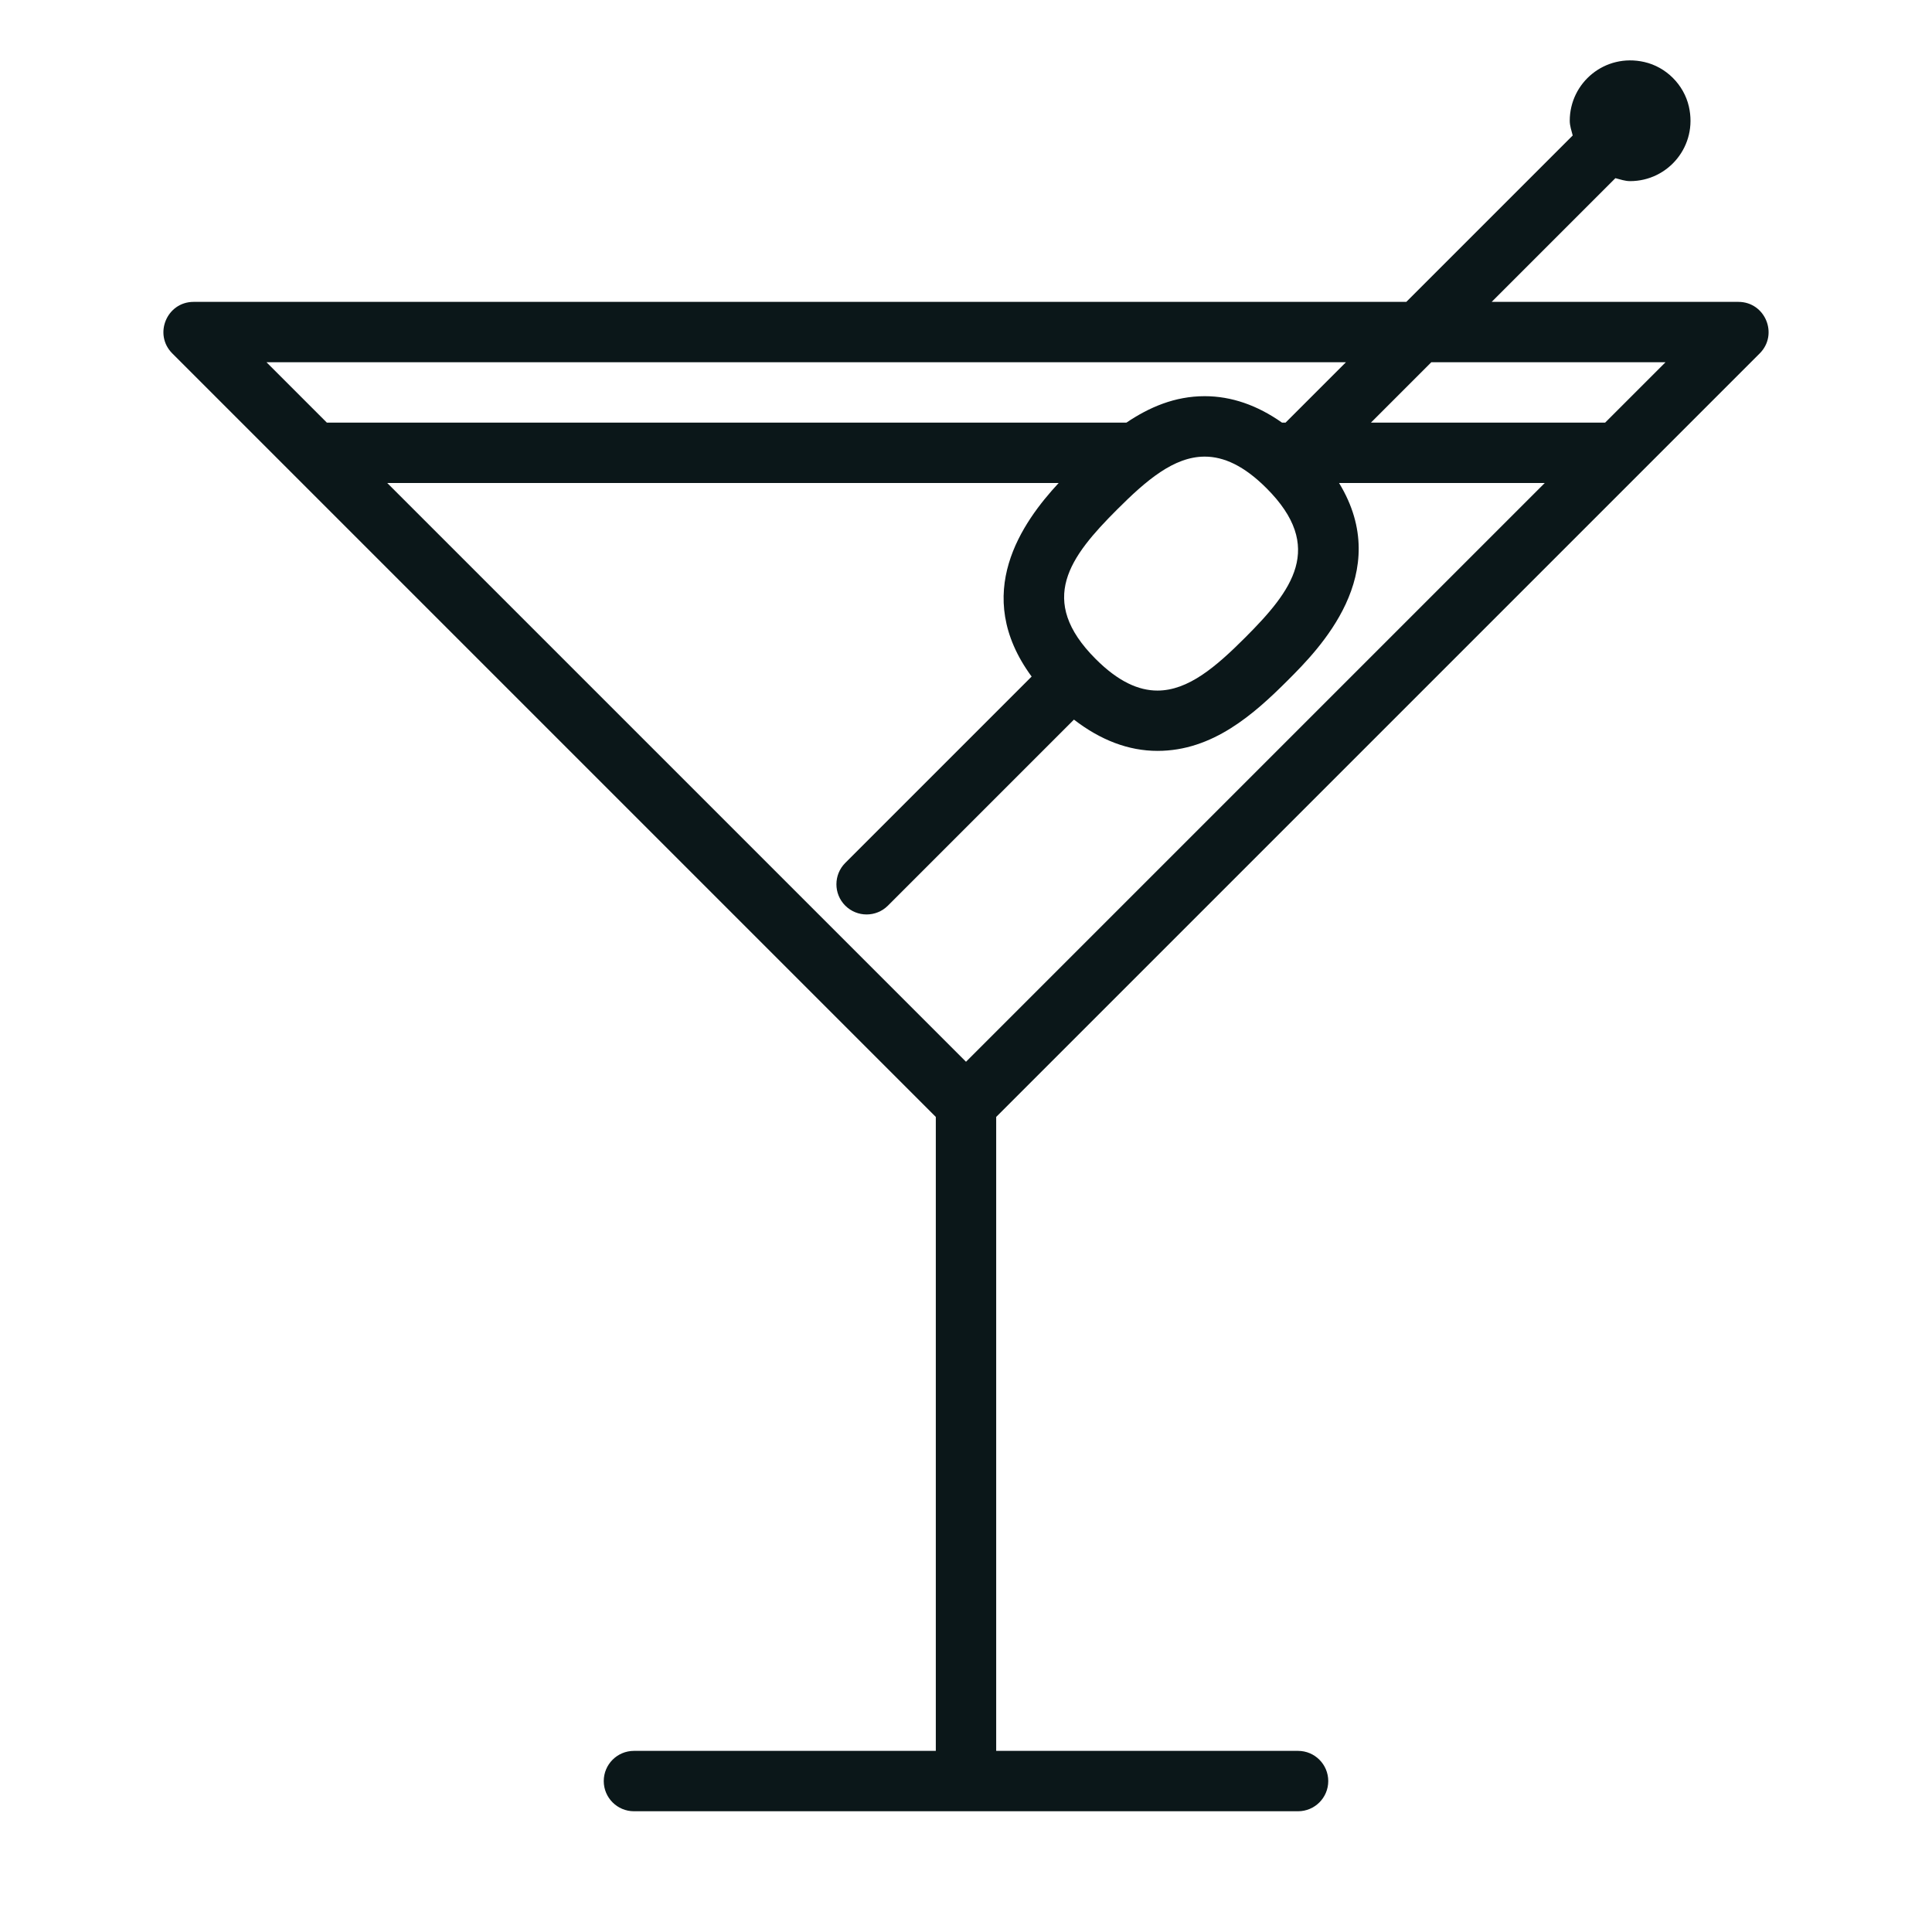 <?xml version="1.0" encoding="utf-8"?><!-- Uploaded to: SVG Repo, www.svgrepo.com, Generator: SVG Repo Mixer Tools -->
<svg version="1.1" id="Uploaded to svgrepo.com" xmlns="http://www.w3.org/2000/svg" xmlns:xlink="http://www.w3.org/1999/xlink" 
	 width="800px" height="800px" viewBox="0 0 32 32" xml:space="preserve">
<style type="text/css">
	.feather_een{fill:#0B1719;}
</style>
<path class="feather_een" d="M29.146,5.854C29.461,5.539,29.238,5,28.793,5h-4.086l2.049-2.049C26.836,2.971,26.914,3,27,3
	c0.629,0,1.123-0.581,0.973-1.236c-0.083-0.361-0.376-0.655-0.738-0.737C26.581,0.878,26,1.371,26,2
	c0,0.086,0.029,0.164,0.049,0.244L23.293,5H3.207C2.762,5,2.539,5.539,2.854,5.854L15.5,18.5V29h-5c-0.276,0-0.5,0.224-0.5,0.5v0
	c0,0.276,0.224,0.5,0.5,0.5h11c0.276,0,0.5-0.224,0.5-0.5v0c0-0.276-0.224-0.5-0.5-0.5h-5V18.5L29.146,5.854z M23.707,6h3.879l-1,1
	h-3.879L23.707,6z M4.414,6h17.879l-1,1h-0.059c-0.41-0.289-0.839-0.438-1.281-0.438c-0.496,0-0.919,0.184-1.296,0.438H5.414
	L4.414,6z M20.623,10.561c-0.483,0.483-0.941,0.877-1.452,0.877c-0.315,0-0.65-0.15-1.023-0.523
	c-0.976-0.976-0.427-1.694,0.354-2.475c0.483-0.483,0.941-0.877,1.452-0.877c0.315,0,0.65,0.15,1.023,0.523
	C21.953,9.062,21.404,9.78,20.623,10.561z M16,17.586L6.414,8h11.121c-0.598,0.645-1.455,1.835-0.448,3.206L14,14.293
	c-0.195,0.195-0.195,0.512,0,0.707s0.512,0.195,0.707,0l3.081-3.081c0.441,0.34,0.904,0.518,1.384,0.518
	c0.913,0,1.593-0.604,2.159-1.17C21.841,10.757,23.094,9.5,22.179,8h3.407L16,17.586z"/>
</svg>
